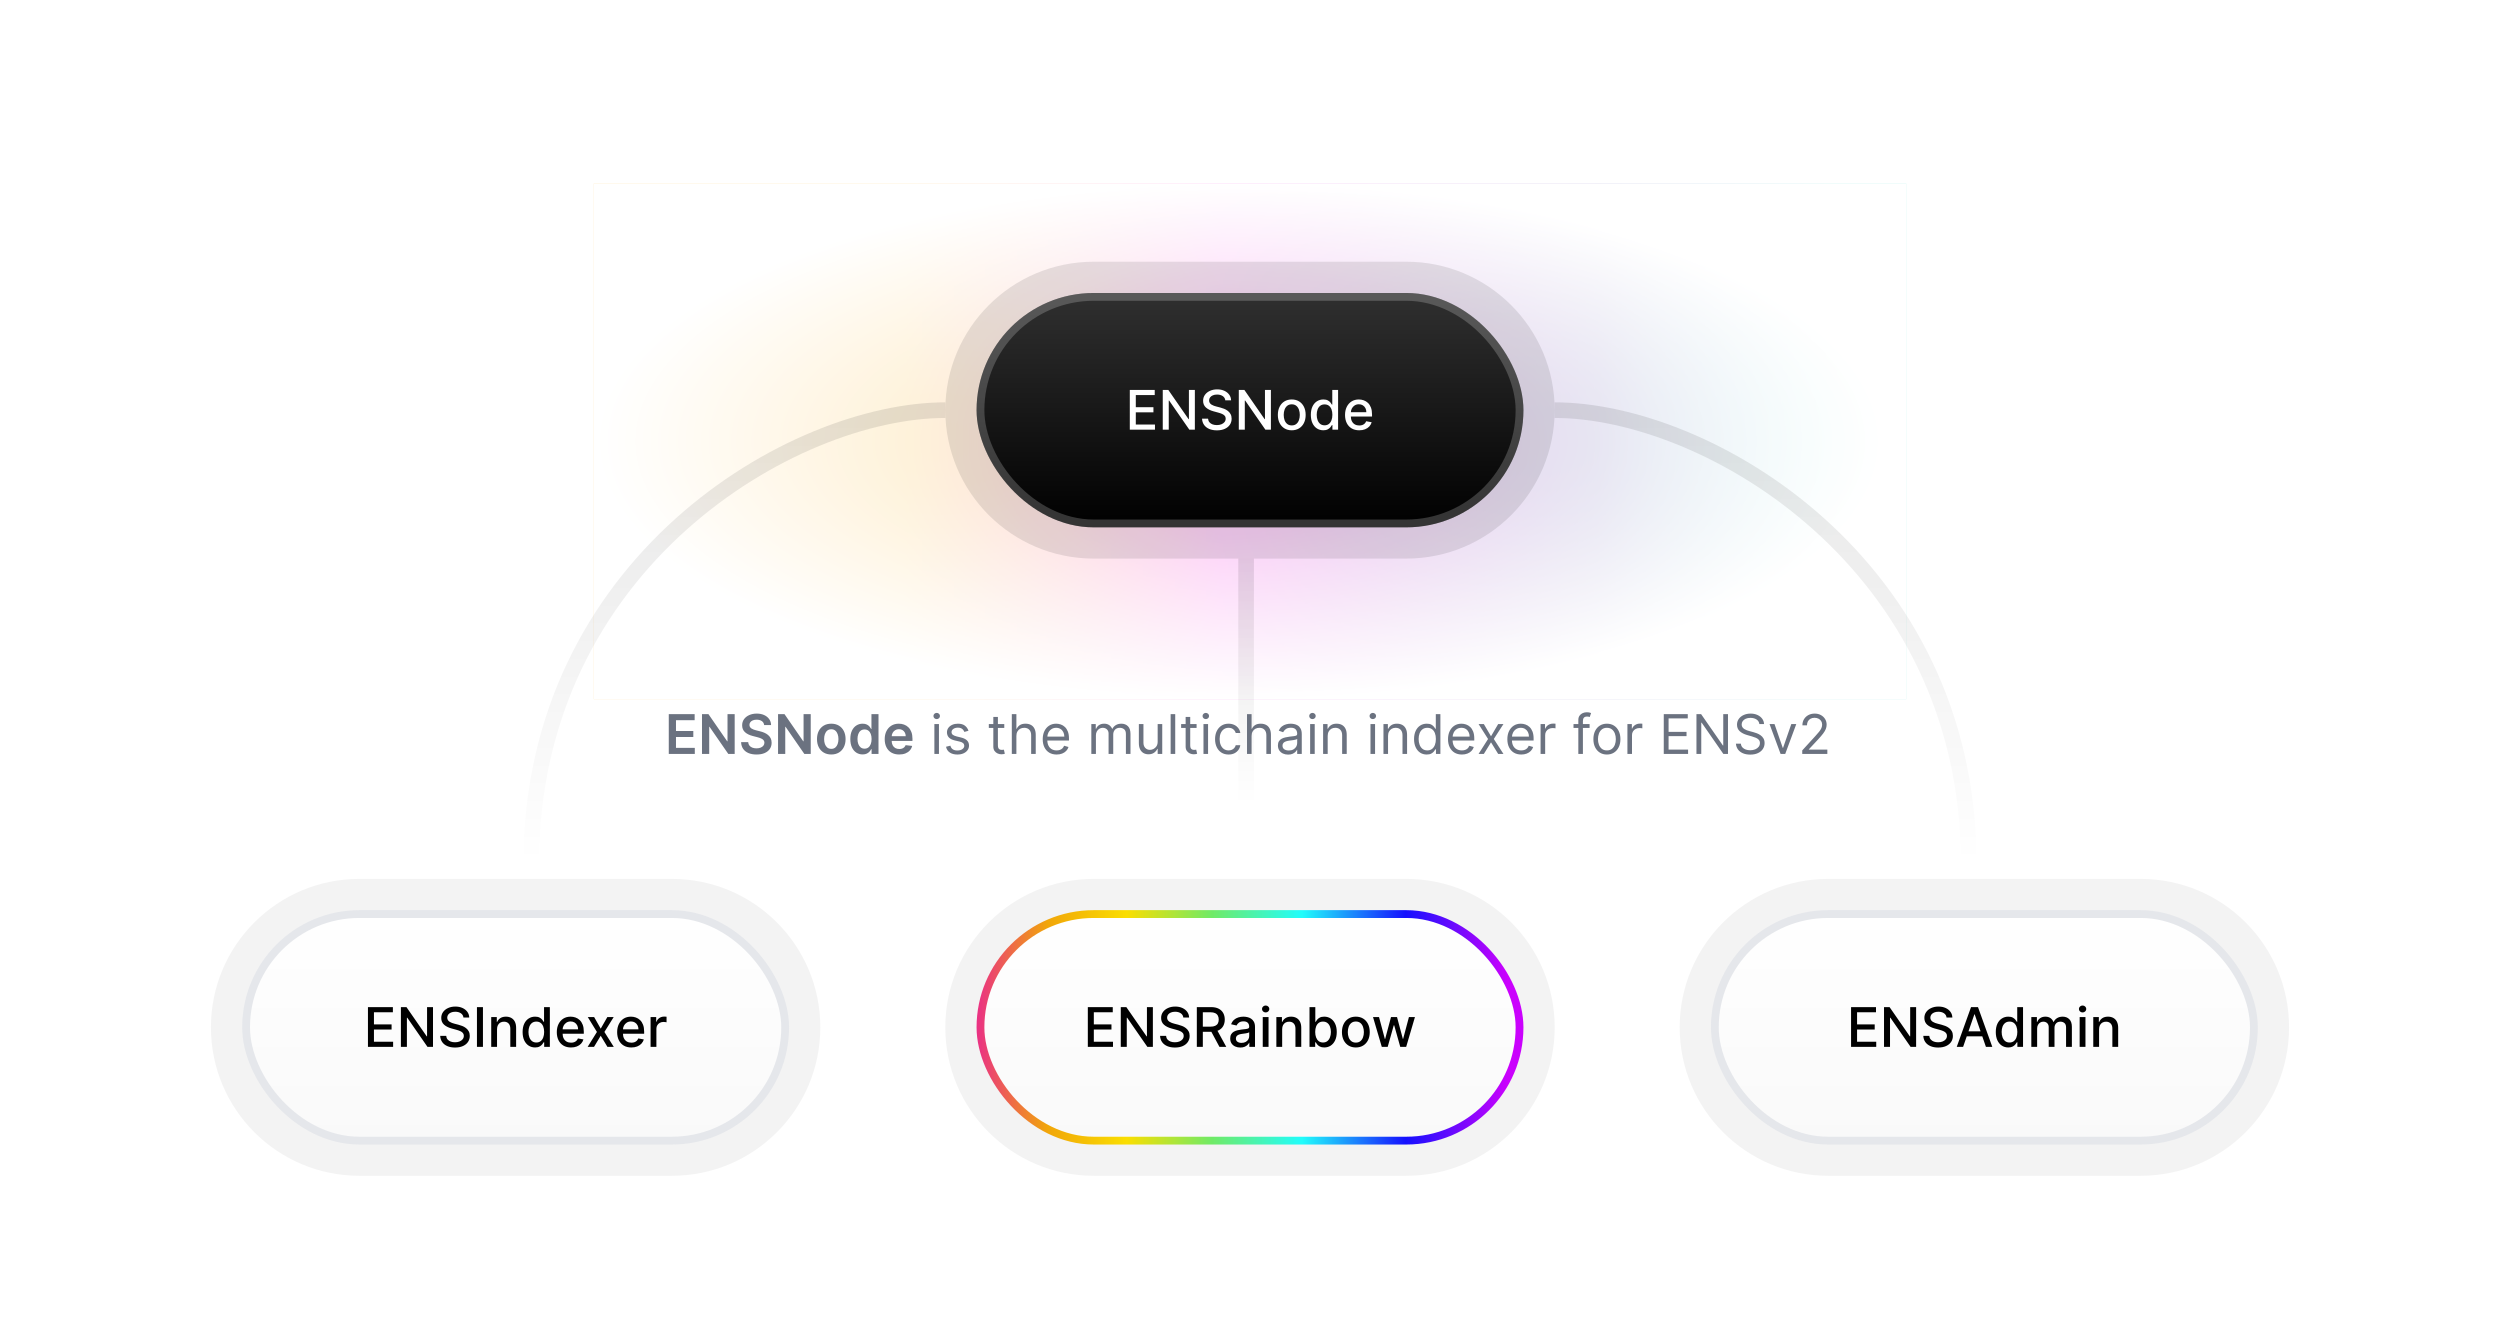 <svg width="640" height="340" viewBox="0 0 640 340" fill="none" xmlns="http://www.w3.org/2000/svg">
    <rect width="640" height="340" fill="white"/>
    <g opacity="0.3">
        <path d="M152 179L152 47L488 47L488 179L152 179Z" fill="url(#paint0_linear_255_845)"/>
        <path d="M152 179L152 47L488 47L488 179L152 179Z" fill="url(#paint1_radial_255_845)"/>
    </g>
    <path d="M242 105C242 84.013 259.013 67 280 67H360C380.987 67 398 84.013 398 105C398 125.987 380.987 143 360 143H280C259.013 143 242 125.987 242 105Z"
          fill="black" fill-opacity="0.1"/>
    <path d="M242 263C242 242.013 259.013 225 280 225H360C380.987 225 398 242.013 398 263C398 283.987 380.987 301 360 301H280C259.013 301 242 283.987 242 263Z"
          fill="black" fill-opacity="0.05"/>
    <path d="M54 263C54 242.013 71.013 225 92 225H172C192.987 225 210 242.013 210 263C210 283.987 192.987 301 172 301H92C71.013 301 54 283.987 54 263Z"
          fill="black" fill-opacity="0.05"/>
    <path d="M430 263C430 242.013 447.013 225 468 225H548C568.987 225 586 242.013 586 263C586 283.987 568.987 301 548 301H468C447.013 301 430 283.987 430 263Z"
          fill="black" fill-opacity="0.05"/>
    <rect x="251" y="234" width="138" height="58" rx="29" fill="url(#paint2_linear_255_845)"/>
    <rect x="251" y="234" width="138" height="58" rx="29" stroke="url(#paint3_linear_255_845)" stroke-width="2"/>
    <path d="M278.483 268V257.818H284.866V259.141H280.019V262.243H284.533V263.56H280.019V266.678H284.926V268H278.483ZM295.136 257.818V268H293.725L288.549 260.533H288.455V268H286.918V257.818H288.34L293.521 265.295H293.615V257.818H295.136ZM302.931 260.493C302.878 260.022 302.659 259.658 302.274 259.399C301.89 259.137 301.406 259.006 300.823 259.006C300.405 259.006 300.044 259.073 299.739 259.205C299.434 259.335 299.197 259.513 299.028 259.742C298.862 259.968 298.779 260.224 298.779 260.513C298.779 260.755 298.836 260.964 298.948 261.139C299.064 261.315 299.215 261.462 299.401 261.582C299.59 261.698 299.792 261.795 300.007 261.875C300.223 261.951 300.43 262.014 300.629 262.064L301.623 262.322C301.948 262.402 302.281 262.51 302.622 262.646C302.964 262.781 303.28 262.96 303.572 263.183C303.864 263.405 304.099 263.68 304.278 264.008C304.46 264.336 304.551 264.729 304.551 265.186C304.551 265.763 304.402 266.275 304.104 266.722C303.809 267.17 303.38 267.523 302.816 267.781C302.256 268.04 301.578 268.169 300.783 268.169C300.021 268.169 299.361 268.048 298.804 267.806C298.247 267.564 297.812 267.221 297.497 266.777C297.182 266.33 297.008 265.799 296.975 265.186H298.516C298.546 265.554 298.665 265.861 298.874 266.106C299.086 266.348 299.356 266.528 299.684 266.648C300.016 266.764 300.379 266.822 300.773 266.822C301.207 266.822 301.593 266.754 301.931 266.618C302.273 266.479 302.541 266.286 302.737 266.041C302.932 265.793 303.03 265.503 303.03 265.171C303.03 264.87 302.944 264.623 302.772 264.43C302.603 264.238 302.372 264.079 302.081 263.953C301.792 263.827 301.466 263.716 301.101 263.62L299.898 263.292C299.083 263.07 298.436 262.743 297.959 262.312C297.485 261.882 297.248 261.312 297.248 260.602C297.248 260.016 297.407 259.504 297.725 259.066C298.044 258.629 298.474 258.289 299.018 258.047C299.562 257.802 300.175 257.679 300.858 257.679C301.547 257.679 302.155 257.8 302.682 258.042C303.212 258.284 303.63 258.617 303.935 259.041C304.24 259.462 304.399 259.946 304.412 260.493H302.931ZM306.387 268V257.818H310.016C310.805 257.818 311.46 257.954 311.98 258.226C312.504 258.498 312.895 258.874 313.153 259.354C313.412 259.832 313.541 260.384 313.541 261.01C313.541 261.633 313.41 262.182 313.149 262.656C312.89 263.126 312.499 263.492 311.975 263.754C311.455 264.016 310.8 264.147 310.011 264.147H307.262V262.825H309.872C310.369 262.825 310.774 262.753 311.085 262.611C311.4 262.468 311.631 262.261 311.776 261.989C311.922 261.718 311.995 261.391 311.995 261.01C311.995 260.625 311.921 260.292 311.771 260.011C311.626 259.729 311.395 259.513 311.08 259.364C310.769 259.212 310.359 259.136 309.852 259.136H307.923V268H306.387ZM311.413 263.406L313.929 268H312.179L309.713 263.406H311.413ZM317.514 268.169C317.03 268.169 316.592 268.08 316.201 267.901C315.81 267.718 315.5 267.455 315.271 267.11C315.046 266.765 314.933 266.343 314.933 265.842C314.933 265.411 315.016 265.057 315.182 264.778C315.348 264.5 315.571 264.28 315.853 264.117C316.135 263.955 316.45 263.832 316.798 263.749C317.146 263.666 317.5 263.603 317.862 263.56C318.319 263.507 318.69 263.464 318.975 263.431C319.26 263.395 319.467 263.337 319.597 263.257C319.726 263.178 319.791 263.048 319.791 262.869V262.835C319.791 262.4 319.668 262.064 319.423 261.825C319.181 261.587 318.819 261.467 318.339 261.467C317.838 261.467 317.444 261.578 317.156 261.8C316.871 262.019 316.673 262.263 316.564 262.531L315.167 262.213C315.333 261.749 315.575 261.375 315.893 261.089C316.214 260.801 316.584 260.592 317.002 260.463C317.419 260.33 317.858 260.264 318.319 260.264C318.624 260.264 318.947 260.301 319.288 260.374C319.633 260.443 319.955 260.572 320.253 260.761C320.555 260.95 320.801 261.22 320.994 261.572C321.186 261.92 321.282 262.372 321.282 262.929V268H319.83V266.956H319.771C319.675 267.148 319.53 267.337 319.338 267.523C319.146 267.708 318.899 267.862 318.597 267.985C318.296 268.108 317.935 268.169 317.514 268.169ZM317.837 266.976C318.248 266.976 318.599 266.895 318.891 266.732C319.186 266.57 319.409 266.358 319.562 266.096C319.718 265.831 319.796 265.547 319.796 265.246V264.261C319.743 264.314 319.64 264.364 319.487 264.411C319.338 264.454 319.167 264.492 318.975 264.525C318.783 264.555 318.596 264.583 318.413 264.609C318.231 264.633 318.079 264.652 317.956 264.669C317.668 264.705 317.404 264.767 317.166 264.853C316.93 264.939 316.741 265.063 316.599 265.226C316.46 265.385 316.39 265.597 316.39 265.862C316.39 266.23 316.526 266.509 316.798 266.697C317.069 266.883 317.416 266.976 317.837 266.976ZM323.262 268V260.364H324.748V268H323.262ZM324.013 259.185C323.754 259.185 323.532 259.099 323.347 258.927C323.164 258.751 323.073 258.542 323.073 258.3C323.073 258.055 323.164 257.846 323.347 257.674C323.532 257.498 323.754 257.411 324.013 257.411C324.271 257.411 324.492 257.498 324.674 257.674C324.86 257.846 324.952 258.055 324.952 258.3C324.952 258.542 324.86 258.751 324.674 258.927C324.492 259.099 324.271 259.185 324.013 259.185ZM328.235 263.466V268H326.748V260.364H328.175V261.607H328.27C328.445 261.202 328.72 260.877 329.095 260.632C329.473 260.387 329.948 260.264 330.522 260.264C331.042 260.264 331.498 260.374 331.889 260.592C332.28 260.808 332.583 261.129 332.799 261.557C333.014 261.984 333.122 262.513 333.122 263.143V268H331.635V263.322C331.635 262.768 331.491 262.336 331.203 262.024C330.915 261.709 330.518 261.552 330.015 261.552C329.67 261.552 329.363 261.626 329.095 261.776C328.83 261.925 328.619 262.143 328.464 262.432C328.311 262.717 328.235 263.062 328.235 263.466ZM335.235 268V257.818H336.721V261.602H336.811C336.897 261.442 337.021 261.259 337.184 261.05C337.346 260.841 337.571 260.659 337.86 260.503C338.148 260.344 338.529 260.264 339.003 260.264C339.62 260.264 340.17 260.42 340.654 260.732C341.138 261.043 341.517 261.492 341.792 262.079C342.071 262.665 342.21 263.371 342.21 264.197C342.21 265.022 342.072 265.73 341.797 266.32C341.522 266.906 341.144 267.359 340.664 267.677C340.183 267.992 339.635 268.149 339.018 268.149C338.554 268.149 338.175 268.071 337.88 267.915C337.588 267.76 337.359 267.577 337.194 267.369C337.028 267.16 336.9 266.974 336.811 266.812H336.687V268H335.235ZM336.691 264.182C336.691 264.719 336.769 265.189 336.925 265.594C337.081 265.998 337.306 266.315 337.601 266.543C337.896 266.769 338.258 266.881 338.685 266.881C339.129 266.881 339.5 266.764 339.799 266.528C340.097 266.29 340.322 265.967 340.475 265.559C340.631 265.151 340.709 264.692 340.709 264.182C340.709 263.678 340.632 263.226 340.48 262.825C340.331 262.424 340.105 262.107 339.804 261.875C339.505 261.643 339.133 261.527 338.685 261.527C338.254 261.527 337.89 261.638 337.591 261.86C337.296 262.082 337.073 262.392 336.92 262.79C336.768 263.187 336.691 263.652 336.691 264.182ZM347.096 268.154C346.38 268.154 345.755 267.99 345.222 267.662C344.688 267.334 344.274 266.875 343.979 266.285C343.684 265.695 343.536 265.005 343.536 264.217C343.536 263.424 343.684 262.732 343.979 262.138C344.274 261.545 344.688 261.085 345.222 260.756C345.755 260.428 346.38 260.264 347.096 260.264C347.812 260.264 348.436 260.428 348.97 260.756C349.504 261.085 349.918 261.545 350.213 262.138C350.508 262.732 350.655 263.424 350.655 264.217C350.655 265.005 350.508 265.695 350.213 266.285C349.918 266.875 349.504 267.334 348.97 267.662C348.436 267.99 347.812 268.154 347.096 268.154ZM347.101 266.906C347.565 266.906 347.949 266.784 348.254 266.538C348.559 266.293 348.784 265.967 348.93 265.559C349.079 265.151 349.154 264.702 349.154 264.212C349.154 263.724 349.079 263.277 348.93 262.869C348.784 262.458 348.559 262.129 348.254 261.88C347.949 261.631 347.565 261.507 347.101 261.507C346.633 261.507 346.246 261.631 345.937 261.88C345.632 262.129 345.405 262.458 345.256 262.869C345.11 263.277 345.038 263.724 345.038 264.212C345.038 264.702 345.11 265.151 345.256 265.559C345.405 265.967 345.632 266.293 345.937 266.538C346.246 266.784 346.633 266.906 347.101 266.906ZM353.738 268L351.491 260.364H353.027L354.523 265.972H354.598L356.099 260.364H357.636L359.127 265.947H359.202L360.688 260.364H362.224L359.982 268H358.466L356.915 262.487H356.8L355.249 268H353.738Z"
          fill="black"/>
    <rect x="63" y="234" width="138" height="58" rx="29" fill="url(#paint4_linear_255_845)"/>
    <rect x="63" y="234" width="138" height="58" rx="29" stroke="#E5E7EB" stroke-width="2"/>
    <path d="M94.195 268V257.818H100.578V259.141H95.731V262.243H100.245V263.56H95.731V266.678H100.638V268H94.195ZM110.848 257.818V268H109.436L104.261 260.533H104.167V268H102.63V257.818H104.052L109.233 265.295H109.327V257.818H110.848ZM118.643 260.493C118.59 260.022 118.371 259.658 117.986 259.399C117.602 259.137 117.118 259.006 116.535 259.006C116.117 259.006 115.756 259.073 115.451 259.205C115.146 259.335 114.909 259.513 114.74 259.742C114.574 259.968 114.491 260.224 114.491 260.513C114.491 260.755 114.548 260.964 114.66 261.139C114.776 261.315 114.927 261.462 115.113 261.582C115.302 261.698 115.504 261.795 115.719 261.875C115.935 261.951 116.142 262.014 116.341 262.064L117.335 262.322C117.66 262.402 117.993 262.51 118.334 262.646C118.676 262.781 118.992 262.96 119.284 263.183C119.576 263.405 119.811 263.68 119.99 264.008C120.172 264.336 120.263 264.729 120.263 265.186C120.263 265.763 120.114 266.275 119.816 266.722C119.521 267.17 119.092 267.523 118.528 267.781C117.968 268.04 117.29 268.169 116.495 268.169C115.733 268.169 115.073 268.048 114.516 267.806C113.959 267.564 113.523 267.221 113.209 266.777C112.894 266.33 112.72 265.799 112.687 265.186H114.228C114.258 265.554 114.377 265.861 114.586 266.106C114.798 266.348 115.068 266.528 115.396 266.648C115.728 266.764 116.09 266.822 116.485 266.822C116.919 266.822 117.305 266.754 117.643 266.618C117.985 266.479 118.253 266.286 118.449 266.041C118.644 265.793 118.742 265.503 118.742 265.171C118.742 264.87 118.656 264.623 118.483 264.43C118.314 264.238 118.084 264.079 117.792 263.953C117.504 263.827 117.178 263.716 116.813 263.62L115.61 263.292C114.795 263.07 114.148 262.743 113.671 262.312C113.197 261.882 112.96 261.312 112.96 260.602C112.96 260.016 113.119 259.504 113.437 259.066C113.756 258.629 114.186 258.289 114.73 258.047C115.273 257.802 115.887 257.679 116.569 257.679C117.259 257.679 117.867 257.8 118.394 258.042C118.924 258.284 119.342 258.617 119.647 259.041C119.952 259.462 120.111 259.946 120.124 260.493H118.643ZM123.635 257.818V268H122.099V257.818H123.635ZM127.24 263.466V268H125.753V260.364H127.18V261.607H127.275C127.45 261.202 127.725 260.877 128.1 260.632C128.478 260.387 128.953 260.264 129.527 260.264C130.047 260.264 130.503 260.374 130.894 260.592C131.285 260.808 131.588 261.129 131.804 261.557C132.019 261.984 132.127 262.513 132.127 263.143V268H130.64V263.322C130.64 262.768 130.496 262.336 130.208 262.024C129.919 261.709 129.523 261.552 129.02 261.552C128.675 261.552 128.368 261.626 128.1 261.776C127.835 261.925 127.624 262.143 127.468 262.432C127.316 262.717 127.24 263.062 127.24 263.466ZM136.979 268.149C136.363 268.149 135.812 267.992 135.328 267.677C134.848 267.359 134.47 266.906 134.195 266.32C133.923 265.73 133.787 265.022 133.787 264.197C133.787 263.371 133.925 262.665 134.2 262.079C134.478 261.492 134.859 261.043 135.343 260.732C135.827 260.42 136.376 260.264 136.989 260.264C137.463 260.264 137.844 260.344 138.132 260.503C138.424 260.659 138.65 260.841 138.809 261.05C138.971 261.259 139.097 261.442 139.186 261.602H139.276V257.818H140.762V268H139.311V266.812H139.186C139.097 266.974 138.968 267.16 138.799 267.369C138.633 267.577 138.404 267.76 138.113 267.915C137.821 268.071 137.443 268.149 136.979 268.149ZM137.307 266.881C137.735 266.881 138.096 266.769 138.391 266.543C138.689 266.315 138.915 265.998 139.067 265.594C139.223 265.189 139.301 264.719 139.301 264.182C139.301 263.652 139.225 263.187 139.072 262.79C138.92 262.392 138.696 262.082 138.401 261.86C138.106 261.638 137.741 261.527 137.307 261.527C136.86 261.527 136.487 261.643 136.189 261.875C135.89 262.107 135.665 262.424 135.512 262.825C135.363 263.226 135.289 263.678 135.289 264.182C135.289 264.692 135.365 265.151 135.517 265.559C135.67 265.967 135.895 266.29 136.194 266.528C136.495 266.764 136.866 266.881 137.307 266.881ZM146.175 268.154C145.423 268.154 144.775 267.993 144.231 267.672C143.691 267.347 143.273 266.891 142.979 266.305C142.687 265.715 142.541 265.024 142.541 264.232C142.541 263.449 142.687 262.76 142.979 262.163C143.273 261.567 143.684 261.101 144.211 260.766C144.742 260.432 145.362 260.264 146.071 260.264C146.502 260.264 146.919 260.335 147.324 260.478C147.728 260.621 148.091 260.844 148.412 261.149C148.734 261.454 148.988 261.85 149.173 262.337C149.359 262.821 149.452 263.41 149.452 264.102V264.629H143.381V263.516H147.995C147.995 263.125 147.915 262.778 147.756 262.477C147.597 262.172 147.373 261.931 147.085 261.756C146.8 261.58 146.465 261.492 146.081 261.492C145.663 261.492 145.299 261.595 144.987 261.8C144.679 262.003 144.44 262.268 144.271 262.596C144.105 262.921 144.023 263.274 144.023 263.655V264.525C144.023 265.035 144.112 265.469 144.291 265.827C144.473 266.185 144.727 266.459 145.052 266.648C145.376 266.833 145.756 266.926 146.19 266.926C146.472 266.926 146.729 266.886 146.961 266.807C147.193 266.724 147.393 266.601 147.562 266.439C147.731 266.277 147.861 266.076 147.95 265.837L149.357 266.091C149.244 266.505 149.042 266.868 148.751 267.18C148.462 267.488 148.099 267.728 147.662 267.901C147.228 268.07 146.732 268.154 146.175 268.154ZM152.096 260.364L153.782 263.337L155.482 260.364H157.108L154.726 264.182L157.128 268H155.502L153.782 265.146L152.067 268H150.436L152.812 264.182L150.466 260.364H152.096ZM161.624 268.154C160.872 268.154 160.224 267.993 159.681 267.672C159.14 267.347 158.723 266.891 158.428 266.305C158.136 265.715 157.99 265.024 157.99 264.232C157.99 263.449 158.136 262.76 158.428 262.163C158.723 261.567 159.134 261.101 159.661 260.766C160.191 260.432 160.811 260.264 161.52 260.264C161.951 260.264 162.369 260.335 162.773 260.478C163.177 260.621 163.54 260.844 163.862 261.149C164.183 261.454 164.437 261.85 164.622 262.337C164.808 262.821 164.901 263.41 164.901 264.102V264.629H158.83V263.516H163.444C163.444 263.125 163.365 262.778 163.205 262.477C163.046 262.172 162.823 261.931 162.534 261.756C162.249 261.58 161.914 261.492 161.53 261.492C161.112 261.492 160.748 261.595 160.436 261.8C160.128 262.003 159.889 262.268 159.72 262.596C159.555 262.921 159.472 263.274 159.472 263.655V264.525C159.472 265.035 159.561 265.469 159.74 265.827C159.923 266.185 160.176 266.459 160.501 266.648C160.826 266.833 161.205 266.926 161.639 266.926C161.921 266.926 162.178 266.886 162.41 266.807C162.642 266.724 162.843 266.601 163.012 266.439C163.181 266.277 163.31 266.076 163.399 265.837L164.806 266.091C164.694 266.505 164.491 266.868 164.2 267.18C163.911 267.488 163.548 267.728 163.111 267.901C162.677 268.07 162.181 268.154 161.624 268.154ZM166.55 268V260.364H167.987V261.577H168.066C168.206 261.166 168.451 260.843 168.802 260.607C169.157 260.369 169.558 260.249 170.005 260.249C170.098 260.249 170.208 260.253 170.333 260.259C170.463 260.266 170.564 260.274 170.637 260.284V261.706C170.577 261.689 170.471 261.671 170.319 261.651C170.166 261.628 170.014 261.616 169.861 261.616C169.51 261.616 169.197 261.691 168.922 261.84C168.65 261.986 168.434 262.19 168.275 262.452C168.116 262.71 168.037 263.005 168.037 263.337V268H166.55Z"
          fill="black"/>
    <g filter="url(#filter0_i_255_845)">
        <rect x="250" y="75" width="140" height="60" rx="30" fill="url(#paint5_linear_255_845)"/>
        <rect x="251" y="76" width="138" height="58" rx="29" stroke="white" stroke-opacity="0.2" stroke-width="2"/>
        <path d="M289.229 110V99.818H295.612V101.141H290.765V104.243H295.279V105.56H290.765V108.678H295.672V110H289.229ZM305.883 99.818V110H304.471L299.295 102.533H299.201V110H297.665V99.818H299.086L304.267 107.295H304.361V99.818H305.883ZM313.677 102.493C313.624 102.022 313.405 101.658 313.021 101.399C312.636 101.137 312.152 101.006 311.569 101.006C311.151 101.006 310.79 101.073 310.485 101.205C310.18 101.335 309.943 101.513 309.774 101.742C309.608 101.968 309.525 102.224 309.525 102.513C309.525 102.755 309.582 102.964 309.695 103.139C309.811 103.315 309.961 103.462 310.147 103.582C310.336 103.698 310.538 103.795 310.753 103.875C310.969 103.951 311.176 104.014 311.375 104.064L312.369 104.322C312.694 104.402 313.027 104.51 313.369 104.646C313.71 104.781 314.026 104.96 314.318 105.183C314.61 105.405 314.845 105.68 315.024 106.008C315.206 106.336 315.297 106.729 315.297 107.186C315.297 107.763 315.148 108.275 314.85 108.722C314.555 109.17 314.126 109.523 313.562 109.781C313.002 110.04 312.324 110.169 311.529 110.169C310.767 110.169 310.107 110.048 309.55 109.806C308.994 109.564 308.558 109.221 308.243 108.777C307.928 108.33 307.754 107.799 307.721 107.186H309.262C309.292 107.554 309.411 107.861 309.62 108.106C309.832 108.348 310.102 108.528 310.43 108.648C310.762 108.764 311.125 108.822 311.519 108.822C311.953 108.822 312.339 108.754 312.677 108.618C313.019 108.479 313.287 108.286 313.483 108.041C313.678 107.793 313.776 107.503 313.776 107.171C313.776 106.87 313.69 106.623 313.518 106.43C313.349 106.238 313.118 106.079 312.827 105.953C312.538 105.827 312.212 105.716 311.847 105.62L310.644 105.292C309.829 105.07 309.182 104.743 308.705 104.312C308.231 103.882 307.994 103.312 307.994 102.602C307.994 102.016 308.153 101.504 308.472 101.066C308.79 100.629 309.221 100.289 309.764 100.047C310.308 99.802 310.921 99.679 311.604 99.679C312.293 99.679 312.901 99.8 313.428 100.042C313.958 100.284 314.376 100.617 314.681 101.041C314.986 101.462 315.145 101.946 315.158 102.493H313.677ZM325.351 99.818V110H323.939L318.764 102.533H318.669V110H317.133V99.818H318.555L323.736 107.295H323.83V99.818H325.351ZM330.69 110.154C329.974 110.154 329.349 109.99 328.815 109.662C328.282 109.334 327.867 108.875 327.572 108.285C327.277 107.695 327.13 107.005 327.13 106.217C327.13 105.424 327.277 104.732 327.572 104.138C327.867 103.545 328.282 103.085 328.815 102.756C329.349 102.428 329.974 102.264 330.69 102.264C331.405 102.264 332.03 102.428 332.564 102.756C333.097 103.085 333.512 103.545 333.807 104.138C334.102 104.732 334.249 105.424 334.249 106.217C334.249 107.005 334.102 107.695 333.807 108.285C333.512 108.875 333.097 109.334 332.564 109.662C332.03 109.99 331.405 110.154 330.69 110.154ZM330.695 108.906C331.159 108.906 331.543 108.784 331.848 108.538C332.153 108.293 332.378 107.967 332.524 107.559C332.673 107.151 332.748 106.702 332.748 106.212C332.748 105.724 332.673 105.277 332.524 104.869C332.378 104.458 332.153 104.129 331.848 103.88C331.543 103.631 331.159 103.507 330.695 103.507C330.227 103.507 329.839 103.631 329.531 103.88C329.226 104.129 328.999 104.458 328.85 104.869C328.704 105.277 328.631 105.724 328.631 106.212C328.631 106.702 328.704 107.151 328.85 107.559C328.999 107.967 329.226 108.293 329.531 108.538C329.839 108.784 330.227 108.906 330.695 108.906ZM338.767 110.149C338.151 110.149 337.6 109.992 337.117 109.677C336.636 109.359 336.258 108.906 335.983 108.32C335.711 107.73 335.575 107.022 335.575 106.197C335.575 105.371 335.713 104.665 335.988 104.079C336.266 103.492 336.648 103.043 337.131 102.732C337.615 102.42 338.164 102.264 338.777 102.264C339.251 102.264 339.632 102.344 339.921 102.503C340.212 102.659 340.438 102.841 340.597 103.05C340.759 103.259 340.885 103.442 340.975 103.602H341.064V99.818H342.551V110H341.099V108.812H340.975C340.885 108.974 340.756 109.16 340.587 109.369C340.421 109.577 340.192 109.76 339.901 109.915C339.609 110.071 339.231 110.149 338.767 110.149ZM339.095 108.881C339.523 108.881 339.884 108.769 340.179 108.543C340.477 108.315 340.703 107.998 340.855 107.594C341.011 107.189 341.089 106.719 341.089 106.182C341.089 105.652 341.013 105.187 340.86 104.79C340.708 104.392 340.484 104.082 340.189 103.86C339.894 103.638 339.529 103.527 339.095 103.527C338.648 103.527 338.275 103.643 337.977 103.875C337.678 104.107 337.453 104.424 337.301 104.825C337.151 105.226 337.077 105.678 337.077 106.182C337.077 106.692 337.153 107.151 337.305 107.559C337.458 107.967 337.683 108.29 337.982 108.528C338.283 108.764 338.654 108.881 339.095 108.881ZM347.963 110.154C347.211 110.154 346.563 109.993 346.019 109.672C345.479 109.347 345.062 108.891 344.767 108.305C344.475 107.715 344.329 107.024 344.329 106.232C344.329 105.449 344.475 104.76 344.767 104.163C345.062 103.567 345.473 103.101 346 102.766C346.53 102.432 347.15 102.264 347.859 102.264C348.29 102.264 348.707 102.335 349.112 102.478C349.516 102.621 349.879 102.844 350.201 103.149C350.522 103.454 350.776 103.85 350.961 104.337C351.147 104.821 351.24 105.41 351.24 106.102V106.629H345.169V105.516H349.783C349.783 105.125 349.703 104.778 349.544 104.477C349.385 104.172 349.161 103.931 348.873 103.756C348.588 103.58 348.253 103.492 347.869 103.492C347.451 103.492 347.087 103.595 346.775 103.8C346.467 104.003 346.228 104.268 346.059 104.596C345.893 104.921 345.811 105.274 345.811 105.655V106.525C345.811 107.035 345.9 107.469 346.079 107.827C346.261 108.185 346.515 108.459 346.84 108.648C347.165 108.833 347.544 108.926 347.978 108.926C348.26 108.926 348.517 108.886 348.749 108.807C348.981 108.724 349.181 108.601 349.35 108.439C349.519 108.277 349.649 108.076 349.738 107.837L351.145 108.091C351.032 108.505 350.83 108.868 350.539 109.18C350.25 109.488 349.887 109.728 349.45 109.901C349.016 110.07 348.52 110.154 347.963 110.154Z"
              fill="white"/>
    </g>
    <rect x="439" y="234" width="138" height="58" rx="29" fill="url(#paint6_linear_255_845)"/>
    <rect x="439" y="234" width="138" height="58" rx="29" stroke="#E5E7EB" stroke-width="2"/>
    <path d="M473.873 268V257.818H480.256V259.141H475.409V262.243H479.923V263.56H475.409V266.678H480.316V268H473.873ZM490.526 257.818V268H489.114L483.939 260.533H483.844V268H482.308V257.818H483.73L488.91 265.295H489.005V257.818H490.526ZM498.32 260.493C498.267 260.022 498.049 259.658 497.664 259.399C497.28 259.137 496.796 259.006 496.212 259.006C495.795 259.006 495.433 259.073 495.129 259.205C494.824 259.335 494.587 259.513 494.418 259.742C494.252 259.968 494.169 260.224 494.169 260.513C494.169 260.755 494.225 260.964 494.338 261.139C494.454 261.315 494.605 261.462 494.79 261.582C494.979 261.698 495.182 261.795 495.397 261.875C495.612 261.951 495.82 262.014 496.018 262.064L497.013 262.322C497.338 262.402 497.671 262.51 498.012 262.646C498.353 262.781 498.67 262.96 498.962 263.183C499.253 263.405 499.489 263.68 499.668 264.008C499.85 264.336 499.941 264.729 499.941 265.186C499.941 265.763 499.792 266.275 499.494 266.722C499.199 267.17 498.769 267.523 498.206 267.781C497.646 268.04 496.968 268.169 496.173 268.169C495.41 268.169 494.751 268.048 494.194 267.806C493.637 267.564 493.201 267.221 492.886 266.777C492.571 266.33 492.397 265.799 492.364 265.186H493.906C493.935 265.554 494.055 265.861 494.263 266.106C494.476 266.348 494.746 266.528 495.074 266.648C495.405 266.764 495.768 266.822 496.163 266.822C496.597 266.822 496.983 266.754 497.321 266.618C497.662 266.479 497.931 266.286 498.126 266.041C498.322 265.793 498.42 265.503 498.42 265.171C498.42 264.87 498.334 264.623 498.161 264.43C497.992 264.238 497.762 264.079 497.47 263.953C497.182 263.827 496.855 263.716 496.491 263.62L495.288 263.292C494.472 263.07 493.826 262.743 493.349 262.312C492.875 261.882 492.638 261.312 492.638 260.602C492.638 260.016 492.797 259.504 493.115 259.066C493.433 258.629 493.864 258.289 494.408 258.047C494.951 257.802 495.564 257.679 496.247 257.679C496.937 257.679 497.545 257.8 498.072 258.042C498.602 258.284 499.02 258.617 499.325 259.041C499.629 259.462 499.789 259.946 499.802 260.493H498.32ZM502.555 268H500.924L504.588 257.818H506.363L510.027 268H508.396L505.518 259.668H505.438L502.555 268ZM502.828 264.013H508.118V265.305H502.828V264.013ZM514.114 268.149C513.497 268.149 512.947 267.992 512.463 267.677C511.983 267.359 511.605 266.906 511.33 266.32C511.058 265.73 510.922 265.022 510.922 264.197C510.922 263.371 511.06 262.665 511.335 262.079C511.613 261.492 511.994 261.043 512.478 260.732C512.962 260.42 513.511 260.264 514.124 260.264C514.598 260.264 514.979 260.344 515.267 260.503C515.559 260.659 515.784 260.841 515.943 261.05C516.106 261.259 516.232 261.442 516.321 261.602H516.411V257.818H517.897V268H516.445V266.812H516.321C516.232 266.974 516.102 267.16 515.933 267.369C515.768 267.577 515.539 267.76 515.247 267.915C514.956 268.071 514.578 268.149 514.114 268.149ZM514.442 266.881C514.869 266.881 515.231 266.769 515.526 266.543C515.824 266.315 516.049 265.998 516.202 265.594C516.358 265.189 516.436 264.719 516.436 264.182C516.436 263.652 516.359 263.187 516.207 262.79C516.054 262.392 515.831 262.082 515.536 261.86C515.241 261.638 514.876 261.527 514.442 261.527C513.994 261.527 513.622 261.643 513.323 261.875C513.025 262.107 512.8 262.424 512.647 262.825C512.498 263.226 512.423 263.678 512.423 264.182C512.423 264.692 512.5 265.151 512.652 265.559C512.805 265.967 513.03 266.29 513.328 266.528C513.63 266.764 514.001 266.881 514.442 266.881ZM520.019 268V260.364H521.446V261.607H521.54C521.699 261.186 521.959 260.857 522.321 260.622C522.682 260.384 523.114 260.264 523.618 260.264C524.129 260.264 524.556 260.384 524.901 260.622C525.249 260.861 525.506 261.189 525.672 261.607H525.751C525.933 261.199 526.223 260.874 526.621 260.632C527.019 260.387 527.493 260.264 528.043 260.264C528.736 260.264 529.301 260.481 529.738 260.915C530.179 261.35 530.4 262.004 530.4 262.879V268H528.913V263.018C528.913 262.501 528.772 262.127 528.49 261.895C528.209 261.663 527.872 261.547 527.481 261.547C526.997 261.547 526.621 261.696 526.353 261.994C526.084 262.289 525.95 262.669 525.95 263.133V268H524.468V262.924C524.468 262.51 524.339 262.177 524.081 261.925C523.822 261.673 523.486 261.547 523.071 261.547C522.79 261.547 522.529 261.621 522.291 261.771C522.056 261.916 521.865 262.12 521.719 262.382C521.577 262.644 521.505 262.947 521.505 263.292V268H520.019ZM532.392 268V260.364H533.878V268H532.392ZM533.143 259.185C532.884 259.185 532.662 259.099 532.476 258.927C532.294 258.751 532.203 258.542 532.203 258.3C532.203 258.055 532.294 257.846 532.476 257.674C532.662 257.498 532.884 257.411 533.143 257.411C533.401 257.411 533.622 257.498 533.804 257.674C533.989 257.846 534.082 258.055 534.082 258.3C534.082 258.542 533.989 258.751 533.804 258.927C533.622 259.099 533.401 259.185 533.143 259.185ZM537.365 263.466V268H535.878V260.364H537.305V261.607H537.4C537.575 261.202 537.85 260.877 538.225 260.632C538.603 260.387 539.078 260.264 539.652 260.264C540.172 260.264 540.628 260.374 541.019 260.592C541.41 260.808 541.713 261.129 541.929 261.557C542.144 261.984 542.252 262.513 542.252 263.143V268H540.765V263.322C540.765 262.768 540.621 262.336 540.333 262.024C540.044 261.709 539.648 261.552 539.145 261.552C538.8 261.552 538.493 261.626 538.225 261.776C537.96 261.925 537.749 262.143 537.593 262.432C537.441 262.717 537.365 263.062 537.365 263.466Z"
          fill="black"/>
    <path opacity="0.1" d="M242 105C202.916 105 136 144.175 136 221" stroke="url(#paint7_linear_255_845)"
          stroke-width="4"/>
    <path opacity="0.1" d="M319 143V221" stroke="url(#paint8_linear_255_845)" stroke-width="4"/>
    <path opacity="0.1" d="M398 105C437.084 105 504 144.175 504 221" stroke="url(#paint9_linear_255_845)"
          stroke-width="4"/>
    <path d="M171.207 193V182.818H177.83V184.364H173.052V187.129H177.487V188.675H173.052V191.454H177.869V193H171.207ZM188.078 182.818V193H186.438L181.64 186.065H181.556V193H179.711V182.818H181.362L186.154 189.759H186.244V182.818H188.078ZM195.622 185.617C195.575 185.183 195.38 184.845 195.035 184.603C194.694 184.361 194.249 184.24 193.703 184.24C193.318 184.24 192.988 184.298 192.713 184.414C192.438 184.53 192.228 184.687 192.082 184.886C191.936 185.085 191.861 185.312 191.858 185.567C191.858 185.78 191.906 185.964 192.002 186.119C192.102 186.275 192.236 186.408 192.405 186.517C192.574 186.623 192.761 186.713 192.967 186.786C193.172 186.858 193.379 186.92 193.588 186.969L194.543 187.208C194.927 187.298 195.297 187.419 195.651 187.571C196.009 187.723 196.329 187.916 196.611 188.148C196.896 188.38 197.121 188.66 197.287 188.988C197.453 189.316 197.536 189.701 197.536 190.141C197.536 190.738 197.383 191.263 197.078 191.717C196.773 192.168 196.333 192.521 195.756 192.776C195.182 193.028 194.488 193.154 193.673 193.154C192.881 193.154 192.193 193.031 191.61 192.786C191.03 192.541 190.575 192.183 190.247 191.712C189.923 191.242 189.747 190.668 189.72 189.992H191.535C191.561 190.347 191.671 190.642 191.863 190.877C192.055 191.112 192.306 191.288 192.614 191.404C192.925 191.52 193.273 191.578 193.658 191.578C194.059 191.578 194.41 191.518 194.712 191.399C195.017 191.277 195.255 191.107 195.428 190.892C195.6 190.673 195.688 190.418 195.691 190.126C195.688 189.861 195.61 189.643 195.458 189.47C195.305 189.295 195.091 189.149 194.816 189.033C194.544 188.913 194.226 188.807 193.862 188.714L192.703 188.416C191.865 188.201 191.202 187.874 190.715 187.437C190.231 186.996 189.989 186.411 189.989 185.682C189.989 185.082 190.151 184.557 190.476 184.106C190.804 183.655 191.25 183.305 191.813 183.057C192.377 182.805 193.015 182.679 193.727 182.679C194.45 182.679 195.083 182.805 195.627 183.057C196.173 183.305 196.603 183.652 196.914 184.096C197.226 184.537 197.387 185.044 197.396 185.617H195.622ZM207.547 182.818V193H205.907L201.109 186.065H201.025V193H199.18V182.818H200.831L205.623 189.759H205.713V182.818H207.547ZM212.808 193.149C212.063 193.149 211.416 192.985 210.869 192.657C210.323 192.329 209.898 191.87 209.597 191.28C209.298 190.69 209.149 190 209.149 189.212C209.149 188.423 209.298 187.732 209.597 187.138C209.898 186.545 210.323 186.085 210.869 185.756C211.416 185.428 212.063 185.264 212.808 185.264C213.554 185.264 214.2 185.428 214.747 185.756C215.294 186.085 215.717 186.545 216.015 187.138C216.317 187.732 216.468 188.423 216.468 189.212C216.468 190 216.317 190.69 216.015 191.28C215.717 191.87 215.294 192.329 214.747 192.657C214.2 192.985 213.554 193.149 212.808 193.149ZM212.818 191.707C213.223 191.707 213.561 191.596 213.833 191.374C214.104 191.149 214.307 190.847 214.439 190.469C214.575 190.092 214.643 189.671 214.643 189.207C214.643 188.739 214.575 188.317 214.439 187.939C214.307 187.558 214.104 187.254 213.833 187.029C213.561 186.804 213.223 186.691 212.818 186.691C212.404 186.691 212.059 186.804 211.784 187.029C211.512 187.254 211.309 187.558 211.173 187.939C211.04 188.317 210.974 188.739 210.974 189.207C210.974 189.671 211.04 190.092 211.173 190.469C211.309 190.847 211.512 191.149 211.784 191.374C212.059 191.596 212.404 191.707 212.818 191.707ZM220.829 193.134C220.229 193.134 219.692 192.98 219.218 192.672C218.744 192.364 218.37 191.916 218.094 191.33C217.819 190.743 217.682 190.03 217.682 189.192C217.682 188.343 217.821 187.627 218.099 187.044C218.381 186.457 218.761 186.015 219.238 185.717C219.715 185.415 220.247 185.264 220.834 185.264C221.281 185.264 221.649 185.34 221.938 185.493C222.226 185.642 222.455 185.823 222.624 186.035C222.793 186.244 222.924 186.441 223.016 186.626H223.091V182.818H224.896V193H223.126V191.797H223.016C222.924 191.982 222.789 192.18 222.614 192.388C222.438 192.594 222.206 192.77 221.918 192.915C221.629 193.061 221.266 193.134 220.829 193.134ZM221.331 191.658C221.712 191.658 222.037 191.555 222.305 191.349C222.574 191.141 222.778 190.851 222.917 190.479C223.056 190.108 223.126 189.676 223.126 189.182C223.126 188.688 223.056 188.259 222.917 187.894C222.781 187.53 222.579 187.246 222.31 187.044C222.045 186.842 221.719 186.741 221.331 186.741C220.93 186.741 220.595 186.845 220.327 187.054C220.058 187.263 219.856 187.551 219.72 187.919C219.584 188.287 219.516 188.708 219.516 189.182C219.516 189.659 219.584 190.085 219.72 190.46C219.859 190.831 220.063 191.124 220.332 191.339C220.603 191.552 220.937 191.658 221.331 191.658ZM230.194 193.149C229.428 193.149 228.767 192.99 228.21 192.672C227.657 192.35 227.231 191.896 226.933 191.31C226.634 190.72 226.485 190.025 226.485 189.227C226.485 188.441 226.634 187.752 226.933 187.158C227.234 186.562 227.655 186.098 228.195 185.766C228.736 185.432 229.37 185.264 230.1 185.264C230.57 185.264 231.014 185.34 231.432 185.493C231.853 185.642 232.224 185.874 232.546 186.189C232.87 186.504 233.126 186.905 233.311 187.392C233.497 187.876 233.59 188.453 233.59 189.122V189.674H227.33V188.461H231.865C231.861 188.116 231.787 187.81 231.641 187.541C231.495 187.269 231.291 187.056 231.029 186.9C230.771 186.744 230.469 186.666 230.124 186.666C229.757 186.666 229.433 186.756 229.155 186.935C228.877 187.11 228.66 187.342 228.504 187.631C228.351 187.916 228.273 188.229 228.27 188.57V189.629C228.27 190.073 228.351 190.455 228.514 190.773C228.676 191.088 228.903 191.33 229.195 191.499C229.486 191.664 229.828 191.747 230.219 191.747C230.481 191.747 230.718 191.711 230.93 191.638C231.142 191.562 231.326 191.451 231.482 191.305C231.637 191.159 231.755 190.978 231.835 190.763L233.515 190.952C233.409 191.396 233.207 191.784 232.909 192.115C232.614 192.443 232.236 192.698 231.775 192.881C231.314 193.06 230.787 193.149 230.194 193.149ZM239.199 193V185.364H240.372V193H239.199ZM239.795 184.091C239.567 184.091 239.37 184.013 239.204 183.857C239.041 183.701 238.96 183.514 238.96 183.295C238.96 183.077 239.041 182.889 239.204 182.734C239.37 182.578 239.567 182.5 239.795 182.5C240.024 182.5 240.22 182.578 240.382 182.734C240.548 182.889 240.631 183.077 240.631 183.295C240.631 183.514 240.548 183.701 240.382 183.857C240.22 184.013 240.024 184.091 239.795 184.091ZM247.93 187.074L246.876 187.372C246.81 187.196 246.712 187.026 246.583 186.86C246.457 186.691 246.285 186.552 246.066 186.442C245.847 186.333 245.567 186.278 245.226 186.278C244.758 186.278 244.369 186.386 244.057 186.602C243.749 186.814 243.595 187.084 243.595 187.412C243.595 187.704 243.701 187.934 243.913 188.103C244.125 188.272 244.457 188.413 244.907 188.526L246.041 188.804C246.724 188.97 247.233 189.223 247.567 189.565C247.902 189.903 248.069 190.339 248.069 190.872C248.069 191.31 247.943 191.701 247.692 192.045C247.443 192.39 247.095 192.662 246.648 192.861C246.2 193.06 245.68 193.159 245.086 193.159C244.308 193.159 243.663 192.99 243.153 192.652C242.642 192.314 242.319 191.82 242.183 191.17L243.297 190.892C243.403 191.303 243.603 191.611 243.898 191.817C244.197 192.022 244.586 192.125 245.067 192.125C245.613 192.125 246.048 192.009 246.369 191.777C246.694 191.542 246.856 191.26 246.856 190.932C246.856 190.667 246.764 190.445 246.578 190.266C246.392 190.083 246.107 189.947 245.723 189.858L244.45 189.56C243.751 189.394 243.237 189.137 242.909 188.789C242.584 188.438 242.422 187.999 242.422 187.472C242.422 187.041 242.543 186.66 242.785 186.328C243.03 185.997 243.363 185.737 243.784 185.548C244.208 185.359 244.689 185.264 245.226 185.264C245.981 185.264 246.575 185.43 247.006 185.761C247.44 186.093 247.748 186.53 247.93 187.074ZM257.094 185.364V186.358H253.137V185.364H257.094ZM254.29 183.534H255.463V190.812C255.463 191.144 255.511 191.393 255.608 191.558C255.707 191.721 255.833 191.83 255.985 191.886C256.141 191.939 256.305 191.966 256.478 191.966C256.607 191.966 256.713 191.959 256.796 191.946C256.879 191.929 256.945 191.916 256.995 191.906L257.233 192.96C257.154 192.99 257.043 193.02 256.9 193.05C256.758 193.083 256.577 193.099 256.358 193.099C256.027 193.099 255.702 193.028 255.384 192.886C255.069 192.743 254.807 192.526 254.598 192.234C254.393 191.943 254.29 191.575 254.29 191.131V183.534ZM260.196 188.406V193H259.023V182.818H260.196V186.557H260.296C260.475 186.162 260.743 185.849 261.101 185.617C261.462 185.382 261.943 185.264 262.543 185.264C263.063 185.264 263.519 185.369 263.91 185.577C264.301 185.783 264.605 186.099 264.82 186.527C265.039 186.951 265.148 187.491 265.148 188.148V193H263.975V188.227C263.975 187.621 263.817 187.152 263.502 186.82C263.191 186.486 262.758 186.318 262.205 186.318C261.82 186.318 261.476 186.399 261.171 186.562C260.869 186.724 260.631 186.961 260.455 187.273C260.283 187.584 260.196 187.962 260.196 188.406ZM270.496 193.159C269.76 193.159 269.126 192.997 268.592 192.672C268.062 192.344 267.653 191.886 267.364 191.3C267.079 190.71 266.937 190.024 266.937 189.241C266.937 188.459 267.079 187.77 267.364 187.173C267.653 186.573 268.054 186.106 268.567 185.771C269.084 185.433 269.688 185.264 270.377 185.264C270.775 185.264 271.167 185.33 271.555 185.463C271.943 185.596 272.296 185.811 272.614 186.109C272.932 186.404 273.186 186.795 273.375 187.283C273.564 187.77 273.658 188.37 273.658 189.082V189.58H267.772V188.565H272.465C272.465 188.134 272.379 187.75 272.206 187.412C272.037 187.074 271.796 186.807 271.481 186.612C271.169 186.416 270.801 186.318 270.377 186.318C269.91 186.318 269.505 186.434 269.164 186.666C268.826 186.895 268.566 187.193 268.383 187.561C268.201 187.929 268.11 188.323 268.11 188.744V189.42C268.11 189.997 268.209 190.486 268.408 190.887C268.61 191.285 268.89 191.588 269.248 191.797C269.606 192.002 270.022 192.105 270.496 192.105C270.805 192.105 271.083 192.062 271.331 191.976C271.583 191.886 271.8 191.754 271.983 191.578C272.165 191.399 272.306 191.177 272.405 190.912L273.539 191.23C273.42 191.615 273.219 191.953 272.937 192.244C272.656 192.533 272.308 192.758 271.893 192.92C271.479 193.08 271.013 193.159 270.496 193.159ZM279.381 193V185.364H280.514V186.557H280.613C280.773 186.149 281.029 185.833 281.384 185.607C281.739 185.379 282.165 185.264 282.662 185.264C283.166 185.264 283.585 185.379 283.92 185.607C284.258 185.833 284.521 186.149 284.71 186.557H284.79C284.985 186.162 285.278 185.849 285.67 185.617C286.061 185.382 286.53 185.264 287.077 185.264C287.759 185.264 288.318 185.478 288.752 185.906C289.186 186.33 289.403 186.991 289.403 187.889V193H288.23V187.889C288.23 187.326 288.076 186.923 287.768 186.681C287.459 186.439 287.096 186.318 286.679 186.318C286.142 186.318 285.726 186.481 285.431 186.805C285.136 187.127 284.988 187.535 284.988 188.028V193H283.795V187.77C283.795 187.336 283.654 186.986 283.373 186.721C283.091 186.452 282.728 186.318 282.284 186.318C281.979 186.318 281.694 186.399 281.429 186.562C281.167 186.724 280.955 186.95 280.792 187.238C280.633 187.523 280.554 187.853 280.554 188.227V193H279.381ZM296.361 189.878V185.364H297.534V193H296.361V191.707H296.281C296.102 192.095 295.824 192.425 295.446 192.697C295.068 192.965 294.591 193.099 294.014 193.099C293.537 193.099 293.113 192.995 292.742 192.786C292.37 192.574 292.079 192.256 291.867 191.832C291.655 191.404 291.548 190.866 291.548 190.216V185.364H292.722V190.136C292.722 190.693 292.878 191.137 293.189 191.469C293.504 191.8 293.905 191.966 294.392 191.966C294.684 191.966 294.981 191.891 295.282 191.742C295.587 191.593 295.842 191.364 296.048 191.056C296.257 190.748 296.361 190.355 296.361 189.878ZM300.857 182.818V193H299.683V182.818H300.857ZM306.327 185.364V186.358H302.369V185.364H306.327ZM303.523 183.534H304.696V190.812C304.696 191.144 304.744 191.393 304.84 191.558C304.939 191.721 305.065 191.83 305.218 191.886C305.374 191.939 305.538 191.966 305.71 191.966C305.839 191.966 305.945 191.959 306.028 191.946C306.111 191.929 306.177 191.916 306.227 191.906L306.466 192.96C306.386 192.99 306.275 193.02 306.133 193.05C305.99 193.083 305.809 193.099 305.591 193.099C305.259 193.099 304.934 193.028 304.616 192.886C304.301 192.743 304.04 192.526 303.831 192.234C303.625 191.943 303.523 191.575 303.523 191.131V183.534ZM308.091 193V185.364H309.265V193H308.091ZM308.688 184.091C308.459 184.091 308.262 184.013 308.096 183.857C307.934 183.701 307.853 183.514 307.853 183.295C307.853 183.077 307.934 182.889 308.096 182.734C308.262 182.578 308.459 182.5 308.688 182.5C308.917 182.5 309.112 182.578 309.275 182.734C309.44 182.889 309.523 183.077 309.523 183.295C309.523 183.514 309.44 183.701 309.275 183.857C309.112 184.013 308.917 184.091 308.688 184.091ZM314.516 193.159C313.8 193.159 313.184 192.99 312.667 192.652C312.15 192.314 311.752 191.848 311.473 191.255C311.195 190.662 311.056 189.984 311.056 189.222C311.056 188.446 311.198 187.762 311.483 187.168C311.772 186.572 312.173 186.106 312.686 185.771C313.203 185.433 313.807 185.264 314.496 185.264C315.033 185.264 315.517 185.364 315.948 185.562C316.379 185.761 316.732 186.04 317.007 186.398C317.282 186.756 317.453 187.173 317.519 187.651H316.346C316.256 187.303 316.057 186.994 315.749 186.726C315.444 186.454 315.033 186.318 314.516 186.318C314.059 186.318 313.658 186.437 313.313 186.676C312.971 186.911 312.705 187.245 312.512 187.675C312.324 188.103 312.229 188.605 312.229 189.182C312.229 189.772 312.322 190.286 312.507 190.723C312.696 191.161 312.962 191.5 313.303 191.742C313.648 191.984 314.052 192.105 314.516 192.105C314.821 192.105 315.098 192.052 315.346 191.946C315.595 191.84 315.805 191.688 315.978 191.489C316.15 191.29 316.273 191.051 316.346 190.773H317.519C317.453 191.223 317.288 191.629 317.027 191.991C316.768 192.349 316.425 192.634 315.998 192.846C315.573 193.055 315.079 193.159 314.516 193.159ZM320.407 188.406V193H319.234V182.818H320.407V186.557H320.507C320.686 186.162 320.954 185.849 321.312 185.617C321.673 185.382 322.154 185.264 322.754 185.264C323.274 185.264 323.73 185.369 324.121 185.577C324.512 185.783 324.815 186.099 325.031 186.527C325.25 186.951 325.359 187.491 325.359 188.148V193H324.186V188.227C324.186 187.621 324.028 187.152 323.713 186.82C323.402 186.486 322.969 186.318 322.416 186.318C322.031 186.318 321.687 186.399 321.382 186.562C321.08 186.724 320.842 186.961 320.666 187.273C320.493 187.584 320.407 187.962 320.407 188.406ZM329.753 193.179C329.269 193.179 328.83 193.088 328.435 192.906C328.041 192.72 327.728 192.453 327.496 192.105C327.264 191.754 327.148 191.33 327.148 190.832C327.148 190.395 327.234 190.04 327.406 189.768C327.578 189.493 327.809 189.278 328.097 189.122C328.385 188.966 328.704 188.85 329.052 188.774C329.403 188.695 329.756 188.632 330.111 188.585C330.575 188.526 330.951 188.481 331.239 188.451C331.531 188.418 331.743 188.363 331.876 188.287C332.011 188.211 332.079 188.078 332.079 187.889V187.849C332.079 187.359 331.945 186.978 331.677 186.706C331.412 186.434 331.009 186.298 330.469 186.298C329.908 186.298 329.469 186.421 329.151 186.666C328.833 186.911 328.609 187.173 328.48 187.452L327.366 187.054C327.565 186.59 327.83 186.229 328.162 185.97C328.497 185.708 328.861 185.526 329.256 185.423C329.653 185.317 330.044 185.264 330.429 185.264C330.674 185.264 330.956 185.294 331.274 185.354C331.595 185.41 331.905 185.528 332.204 185.707C332.505 185.886 332.756 186.156 332.954 186.517C333.153 186.878 333.253 187.362 333.253 187.969V193H332.079V191.966H332.02C331.94 192.132 331.808 192.309 331.622 192.498C331.436 192.687 331.189 192.848 330.881 192.98C330.573 193.113 330.197 193.179 329.753 193.179ZM329.932 192.125C330.396 192.125 330.787 192.034 331.105 191.852C331.426 191.669 331.668 191.434 331.831 191.146C331.997 190.857 332.079 190.554 332.079 190.236V189.162C332.03 189.222 331.92 189.276 331.751 189.326C331.586 189.372 331.393 189.414 331.175 189.45C330.959 189.483 330.749 189.513 330.543 189.54C330.341 189.563 330.177 189.583 330.051 189.599C329.746 189.639 329.461 189.704 329.196 189.793C328.934 189.879 328.722 190.01 328.559 190.186C328.4 190.358 328.321 190.594 328.321 190.892C328.321 191.3 328.472 191.608 328.773 191.817C329.078 192.022 329.464 192.125 329.932 192.125ZM335.394 193V185.364H336.567V193H335.394ZM335.991 184.091C335.762 184.091 335.565 184.013 335.399 183.857C335.237 183.701 335.156 183.514 335.156 183.295C335.156 183.077 335.237 182.889 335.399 182.734C335.565 182.578 335.762 182.5 335.991 182.5C336.219 182.5 336.415 182.578 336.577 182.734C336.743 182.889 336.826 183.077 336.826 183.295C336.826 183.514 336.743 183.701 336.577 183.857C336.415 184.013 336.219 184.091 335.991 184.091ZM339.89 188.406V193H338.716V185.364H339.85V186.557H339.949C340.128 186.169 340.4 185.857 340.765 185.622C341.129 185.384 341.6 185.264 342.177 185.264C342.694 185.264 343.146 185.37 343.534 185.582C343.922 185.791 344.223 186.109 344.439 186.537C344.654 186.961 344.762 187.498 344.762 188.148V193H343.589V188.227C343.589 187.627 343.433 187.16 343.121 186.825C342.81 186.487 342.382 186.318 341.839 186.318C341.464 186.318 341.129 186.399 340.834 186.562C340.543 186.724 340.312 186.961 340.143 187.273C339.974 187.584 339.89 187.962 339.89 188.406ZM350.843 193V185.364H352.017V193H350.843ZM351.44 184.091C351.211 184.091 351.014 184.013 350.848 183.857C350.686 183.701 350.605 183.514 350.605 183.295C350.605 183.077 350.686 182.889 350.848 182.734C351.014 182.578 351.211 182.5 351.44 182.5C351.669 182.5 351.864 182.578 352.027 182.734C352.192 182.889 352.275 183.077 352.275 183.295C352.275 183.514 352.192 183.701 352.027 183.857C351.864 184.013 351.669 184.091 351.44 184.091ZM355.339 188.406V193H354.166V185.364H355.299V186.557H355.399C355.578 186.169 355.849 185.857 356.214 185.622C356.579 185.384 357.049 185.264 357.626 185.264C358.143 185.264 358.595 185.37 358.983 185.582C359.371 185.791 359.673 186.109 359.888 186.537C360.103 186.961 360.211 187.498 360.211 188.148V193H359.038V188.227C359.038 187.627 358.882 187.16 358.57 186.825C358.259 186.487 357.831 186.318 357.288 186.318C356.913 186.318 356.579 186.399 356.284 186.562C355.992 186.724 355.762 186.961 355.593 187.273C355.423 187.584 355.339 187.962 355.339 188.406ZM365.239 193.159C364.602 193.159 364.04 192.998 363.553 192.677C363.066 192.352 362.685 191.895 362.41 191.305C362.135 190.711 361.997 190.01 361.997 189.202C361.997 188.4 362.135 187.704 362.41 187.114C362.685 186.524 363.068 186.068 363.558 185.746C364.049 185.425 364.616 185.264 365.259 185.264C365.756 185.264 366.148 185.347 366.437 185.513C366.728 185.675 366.951 185.861 367.103 186.07C367.259 186.275 367.38 186.444 367.466 186.577H367.565V182.818H368.739V193H367.605V191.827H367.466C367.38 191.966 367.257 192.142 367.098 192.354C366.939 192.562 366.712 192.75 366.417 192.915C366.122 193.078 365.729 193.159 365.239 193.159ZM365.398 192.105C365.868 192.105 366.266 191.982 366.591 191.737C366.916 191.489 367.163 191.146 367.332 190.708C367.501 190.267 367.585 189.759 367.585 189.182C367.585 188.612 367.502 188.113 367.337 187.685C367.171 187.254 366.926 186.92 366.601 186.681C366.276 186.439 365.875 186.318 365.398 186.318C364.901 186.318 364.486 186.446 364.155 186.701C363.827 186.953 363.58 187.296 363.414 187.73C363.252 188.161 363.17 188.645 363.17 189.182C363.17 189.725 363.253 190.219 363.419 190.663C363.588 191.104 363.837 191.455 364.165 191.717C364.496 191.976 364.907 192.105 365.398 192.105ZM374.252 193.159C373.516 193.159 372.882 192.997 372.348 192.672C371.818 192.344 371.408 191.886 371.12 191.3C370.835 190.71 370.692 190.024 370.692 189.241C370.692 188.459 370.835 187.77 371.12 187.173C371.408 186.573 371.809 186.106 372.323 185.771C372.84 185.433 373.443 185.264 374.133 185.264C374.531 185.264 374.923 185.33 375.311 185.463C375.699 185.596 376.052 185.811 376.37 186.109C376.688 186.404 376.942 186.795 377.131 187.283C377.32 187.77 377.414 188.37 377.414 189.082V189.58H371.528V188.565H376.221C376.221 188.134 376.135 187.75 375.962 187.412C375.793 187.074 375.551 186.807 375.237 186.612C374.925 186.416 374.557 186.318 374.133 186.318C373.665 186.318 373.261 186.434 372.92 186.666C372.582 186.895 372.321 187.193 372.139 187.561C371.957 187.929 371.866 188.323 371.866 188.744V189.42C371.866 189.997 371.965 190.486 372.164 190.887C372.366 191.285 372.646 191.588 373.004 191.797C373.362 192.002 373.778 192.105 374.252 192.105C374.56 192.105 374.839 192.062 375.087 191.976C375.339 191.886 375.556 191.754 375.739 191.578C375.921 191.399 376.062 191.177 376.161 190.912L377.295 191.23C377.175 191.615 376.975 191.953 376.693 192.244C376.411 192.533 376.063 192.758 375.649 192.92C375.235 193.08 374.769 193.159 374.252 193.159ZM379.869 185.364L381.698 188.486L383.528 185.364H384.88L382.414 189.182L384.88 193H383.528L381.698 190.037L379.869 193H378.517L380.943 189.182L378.517 185.364H379.869ZM389.442 193.159C388.706 193.159 388.071 192.997 387.537 192.672C387.007 192.344 386.598 191.886 386.309 191.3C386.024 190.71 385.882 190.024 385.882 189.241C385.882 188.459 386.024 187.77 386.309 187.173C386.598 186.573 386.999 186.106 387.513 185.771C388.03 185.433 388.633 185.264 389.322 185.264C389.72 185.264 390.113 185.33 390.501 185.463C390.888 185.596 391.241 185.811 391.559 186.109C391.878 186.404 392.131 186.795 392.32 187.283C392.509 187.77 392.604 188.37 392.604 189.082V189.58H386.717V188.565H391.41C391.41 188.134 391.324 187.75 391.152 187.412C390.983 187.074 390.741 186.807 390.426 186.612C390.114 186.416 389.747 186.318 389.322 186.318C388.855 186.318 388.451 186.434 388.109 186.666C387.771 186.895 387.511 187.193 387.329 187.561C387.146 187.929 387.055 188.323 387.055 188.744V189.42C387.055 189.997 387.155 190.486 387.354 190.887C387.556 191.285 387.836 191.588 388.194 191.797C388.552 192.002 388.968 192.105 389.442 192.105C389.75 192.105 390.028 192.062 390.277 191.976C390.529 191.886 390.746 191.754 390.928 191.578C391.11 191.399 391.251 191.177 391.351 190.912L392.484 191.23C392.365 191.615 392.164 191.953 391.883 192.244C391.601 192.533 391.253 192.758 390.839 192.92C390.424 193.08 389.959 193.159 389.442 193.159ZM394.388 193V185.364H395.522V186.517H395.601C395.741 186.139 395.992 185.833 396.357 185.597C396.722 185.362 397.133 185.244 397.59 185.244C397.676 185.244 397.784 185.246 397.913 185.249C398.042 185.253 398.14 185.258 398.206 185.264V186.457C398.167 186.447 398.076 186.433 397.933 186.413C397.794 186.389 397.646 186.378 397.491 186.378C397.119 186.378 396.788 186.456 396.496 186.612C396.208 186.764 395.979 186.976 395.81 187.248C395.644 187.516 395.562 187.823 395.562 188.168V193H394.388ZM406.935 185.364V186.358H402.819V185.364H406.935ZM404.052 193V184.31C404.052 183.872 404.155 183.508 404.36 183.216C404.566 182.924 404.832 182.705 405.161 182.56C405.489 182.414 405.835 182.341 406.2 182.341C406.488 182.341 406.723 182.364 406.906 182.411C407.088 182.457 407.224 182.5 407.313 182.54L406.975 183.554C406.915 183.534 406.833 183.509 406.727 183.479C406.624 183.45 406.488 183.435 406.319 183.435C405.931 183.435 405.651 183.532 405.479 183.728C405.31 183.924 405.225 184.21 405.225 184.588V193H404.052ZM411.368 193.159C410.678 193.159 410.073 192.995 409.553 192.667C409.036 192.339 408.632 191.88 408.34 191.29C408.051 190.7 407.907 190.01 407.907 189.222C407.907 188.426 408.051 187.732 408.34 187.138C408.632 186.545 409.036 186.085 409.553 185.756C410.073 185.428 410.678 185.264 411.368 185.264C412.057 185.264 412.66 185.428 413.177 185.756C413.698 186.085 414.102 186.545 414.39 187.138C414.682 187.732 414.828 188.426 414.828 189.222C414.828 190.01 414.682 190.7 414.39 191.29C414.102 191.88 413.698 192.339 413.177 192.667C412.66 192.995 412.057 193.159 411.368 193.159ZM411.368 192.105C411.891 192.105 412.322 191.971 412.66 191.702C412.998 191.434 413.248 191.081 413.411 190.643C413.573 190.206 413.654 189.732 413.654 189.222C413.654 188.711 413.573 188.236 413.411 187.795C413.248 187.354 412.998 186.998 412.66 186.726C412.322 186.454 411.891 186.318 411.368 186.318C410.844 186.318 410.413 186.454 410.075 186.726C409.737 186.998 409.487 187.354 409.324 187.795C409.162 188.236 409.081 188.711 409.081 189.222C409.081 189.732 409.162 190.206 409.324 190.643C409.487 191.081 409.737 191.434 410.075 191.702C410.413 191.971 410.844 192.105 411.368 192.105ZM416.619 193V185.364H417.752V186.517H417.832C417.971 186.139 418.223 185.833 418.588 185.597C418.952 185.362 419.363 185.244 419.82 185.244C419.907 185.244 420.014 185.246 420.144 185.249C420.273 185.253 420.371 185.258 420.437 185.264V186.457C420.397 186.447 420.306 186.433 420.164 186.413C420.024 186.389 419.877 186.378 419.721 186.378C419.35 186.378 419.018 186.456 418.727 186.612C418.438 186.764 418.21 186.976 418.041 187.248C417.875 187.516 417.792 187.823 417.792 188.168V193H416.619ZM425.924 193V182.818H432.069V183.912H427.157V187.352H431.751V188.446H427.157V191.906H432.149V193H425.924ZM442.365 182.818V193H441.172L435.624 185.006H435.525V193H434.292V182.818H435.485L441.053 190.832H441.152V182.818H442.365ZM450.401 185.364C450.341 184.86 450.099 184.469 449.675 184.19C449.251 183.912 448.73 183.773 448.114 183.773C447.663 183.773 447.269 183.846 446.931 183.991C446.596 184.137 446.334 184.338 446.145 184.593C445.959 184.848 445.867 185.138 445.867 185.463C445.867 185.735 445.931 185.969 446.061 186.164C446.193 186.356 446.362 186.517 446.568 186.646C446.773 186.772 446.989 186.877 447.214 186.96C447.439 187.039 447.646 187.104 447.835 187.153L448.869 187.432C449.135 187.501 449.43 187.598 449.754 187.72C450.083 187.843 450.396 188.01 450.694 188.222C450.996 188.431 451.244 188.7 451.44 189.028C451.635 189.356 451.733 189.759 451.733 190.236C451.733 190.786 451.589 191.283 451.301 191.727C451.016 192.171 450.598 192.524 450.048 192.786C449.501 193.048 448.836 193.179 448.054 193.179C447.325 193.179 446.694 193.061 446.16 192.826C445.63 192.591 445.212 192.263 444.907 191.842C444.606 191.421 444.435 190.932 444.395 190.375H445.668C445.701 190.759 445.83 191.078 446.056 191.33C446.284 191.578 446.573 191.764 446.921 191.886C447.272 192.006 447.65 192.065 448.054 192.065C448.525 192.065 448.947 191.989 449.322 191.837C449.696 191.681 449.993 191.465 450.212 191.19C450.431 190.912 450.54 190.587 450.54 190.216C450.54 189.878 450.445 189.603 450.257 189.391C450.068 189.179 449.819 189.006 449.511 188.874C449.203 188.741 448.869 188.625 448.512 188.526L447.259 188.168C446.463 187.939 445.834 187.612 445.369 187.188C444.905 186.764 444.673 186.209 444.673 185.523C444.673 184.953 444.828 184.455 445.136 184.031C445.447 183.604 445.865 183.272 446.389 183.037C446.916 182.798 447.504 182.679 448.154 182.679C448.81 182.679 449.393 182.797 449.904 183.032C450.414 183.264 450.818 183.582 451.117 183.987C451.418 184.391 451.577 184.85 451.594 185.364H450.401ZM459.846 185.364L457.022 193H455.828L453.005 185.364H454.277L456.385 191.449H456.465L458.573 185.364H459.846ZM461.374 193V192.105L464.735 188.426C465.129 187.995 465.454 187.621 465.71 187.303C465.965 186.981 466.154 186.679 466.276 186.398C466.402 186.113 466.465 185.814 466.465 185.503C466.465 185.145 466.379 184.835 466.207 184.573C466.038 184.311 465.806 184.109 465.511 183.967C465.216 183.824 464.884 183.753 464.516 183.753C464.125 183.753 463.784 183.834 463.492 183.996C463.204 184.156 462.98 184.379 462.821 184.668C462.665 184.956 462.587 185.294 462.587 185.682H461.414C461.414 185.085 461.552 184.562 461.827 184.111C462.102 183.66 462.476 183.309 462.95 183.057C463.428 182.805 463.963 182.679 464.556 182.679C465.153 182.679 465.681 182.805 466.142 183.057C466.603 183.309 466.964 183.648 467.226 184.076C467.488 184.504 467.619 184.979 467.619 185.503C467.619 185.877 467.551 186.244 467.415 186.602C467.282 186.956 467.05 187.352 466.719 187.79C466.391 188.224 465.935 188.754 465.352 189.381L463.065 191.827V191.906H467.798V193H461.374Z"
          fill="#6B7280"/>
    <defs>
        <filter id="filter0_i_255_845" x="250" y="75" width="140" height="60" filterUnits="userSpaceOnUse"
                color-interpolation-filters="sRGB">
            <feFlood flood-opacity="0" result="BackgroundImageFix"/>
            <feBlend mode="normal" in="SourceGraphic" in2="BackgroundImageFix" result="shape"/>
            <feColorMatrix in="SourceAlpha" type="matrix" values="0 0 0 0 0 0 0 0 0 0 0 0 0 0 0 0 0 0 127 0"
                           result="hardAlpha"/>
            <feOffset/>
            <feGaussianBlur stdDeviation="10"/>
            <feComposite in2="hardAlpha" operator="arithmetic" k2="-1" k3="1"/>
            <feColorMatrix type="matrix" values="0 0 0 0 1 0 0 0 0 1 0 0 0 0 1 0 0 0 0.25 0"/>
            <feBlend mode="normal" in2="shape" result="effect1_innerShadow_255_845"/>
        </filter>
        <linearGradient id="paint0_linear_255_845" x1="231.991" y1="113" x2="482.286" y2="113"
                        gradientUnits="userSpaceOnUse">
            <stop stop-color="#FBA600"/>
            <stop offset="0.323" stop-color="#F112D9"/>
            <stop offset="0.708" stop-color="#4C3FA0"/>
            <stop offset="0.958" stop-color="#2ED3C6"/>
        </linearGradient>
        <radialGradient id="paint1_radial_255_845" cx="0" cy="0" r="1" gradientUnits="userSpaceOnUse"
                        gradientTransform="translate(317.143 113) scale(165.143 66)">
            <stop stop-color="white" stop-opacity="0"/>
            <stop offset="1" stop-color="white"/>
        </radialGradient>
        <linearGradient id="paint2_linear_255_845" x1="320" y1="233" x2="320" y2="293" gradientUnits="userSpaceOnUse">
            <stop stop-color="white"/>
            <stop offset="1" stop-color="#F9F9F9"/>
        </linearGradient>
        <linearGradient id="paint3_linear_255_845" x1="250" y1="263" x2="390" y2="263" gradientUnits="userSpaceOnUse">
            <stop stop-color="#EA3085"/>
            <stop offset="0.13" stop-color="#F1A609"/>
            <stop offset="0.275" stop-color="#FADE01"/>
            <stop offset="0.43" stop-color="#70EA66"/>
            <stop offset="0.595" stop-color="#21FDFB"/>
            <stop offset="0.785" stop-color="#1510FE"/>
            <stop offset="0.97" stop-color="#CA01FD"/>
        </linearGradient>
        <linearGradient id="paint4_linear_255_845" x1="132" y1="233" x2="132" y2="293" gradientUnits="userSpaceOnUse">
            <stop stop-color="white"/>
            <stop offset="1" stop-color="#F9F9F9"/>
        </linearGradient>
        <linearGradient id="paint5_linear_255_845" x1="320" y1="75" x2="320" y2="135" gradientUnits="userSpaceOnUse">
            <stop stop-color="#303030"/>
            <stop offset="1"/>
        </linearGradient>
        <linearGradient id="paint6_linear_255_845" x1="508" y1="233" x2="508" y2="293" gradientUnits="userSpaceOnUse">
            <stop stop-color="white"/>
            <stop offset="1" stop-color="#F9F9F9"/>
        </linearGradient>
        <linearGradient id="paint7_linear_255_845" x1="189" y1="105" x2="189" y2="221" gradientUnits="userSpaceOnUse">
            <stop/>
            <stop offset="1" stop-opacity="0"/>
        </linearGradient>
        <linearGradient id="paint8_linear_255_845" x1="274" y1="144" x2="274" y2="206" gradientUnits="userSpaceOnUse">
            <stop/>
            <stop offset="1" stop-opacity="0"/>
        </linearGradient>
        <linearGradient id="paint9_linear_255_845" x1="451" y1="105" x2="451" y2="221" gradientUnits="userSpaceOnUse">
            <stop/>
            <stop offset="1" stop-opacity="0"/>
        </linearGradient>
    </defs>
</svg>
